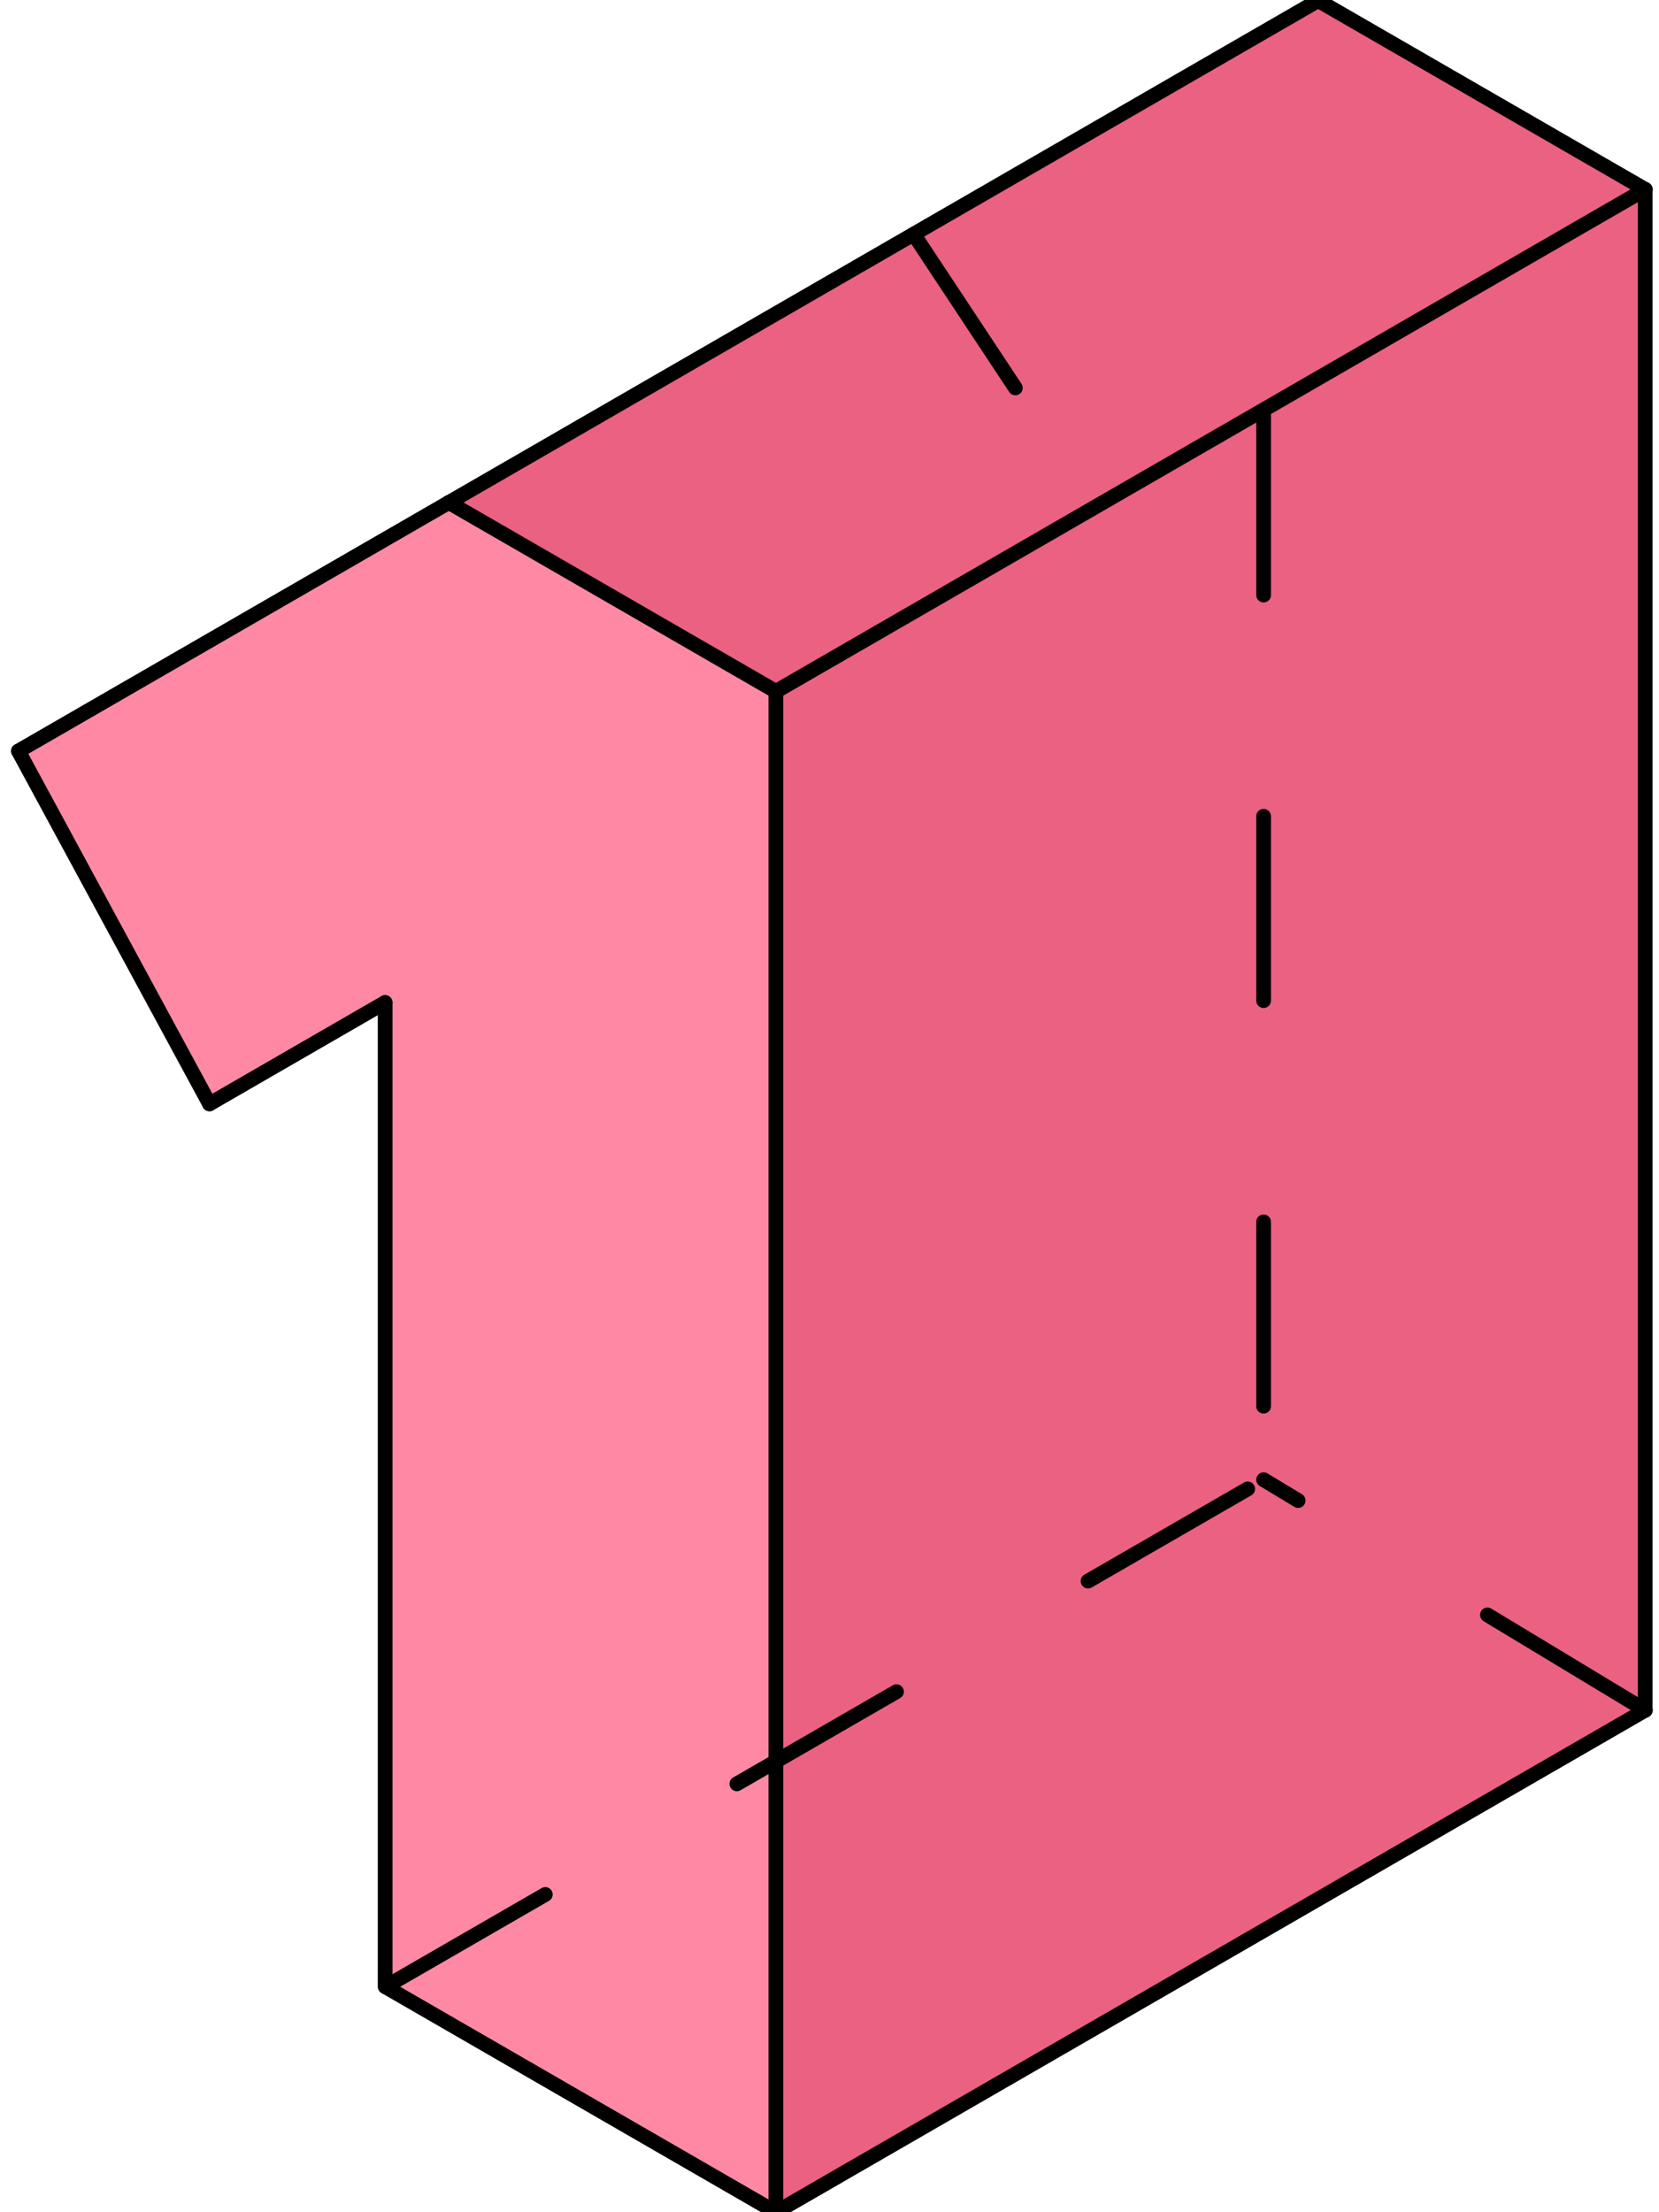 <?xml version="1.0" encoding="UTF-8"?> <svg xmlns="http://www.w3.org/2000/svg" width="45" height="60" viewBox="0 0 45 60" fill="none"> <path d="M10.425 27.188L10.457 53.875L21.037 59.987L44.627 46.385L44.611 5.14L35.749 0.016L12.204 13.605L0.5 20.366L5.683 29.932L10.425 27.188Z" fill="#FF89A5"></path> <path d="M21.038 18.747L21.039 59.988L44.606 46.38L44.624 5.137L35.744 0L12.195 13.627L21.038 18.747Z" fill="#EB6182"></path> <path d="M21.044 59.999L10.461 53.889" stroke="black" stroke-width="0.4" stroke-miterlimit="10" stroke-linecap="round" stroke-linejoin="round"></path> <path d="M21.045 18.752V60" stroke="black" stroke-width="0.4" stroke-miterlimit="10" stroke-linecap="round" stroke-linejoin="round"></path> <path d="M10.447 27.19V53.882" stroke="black" stroke-width="0.4" stroke-miterlimit="10" stroke-linecap="round" stroke-linejoin="round"></path> <path d="M10.444 27.19L5.682 29.94" stroke="black" stroke-width="0.4" stroke-miterlimit="10" stroke-linecap="round" stroke-linejoin="round"></path> <path d="M0.5 20.37L5.683 29.94" stroke="black" stroke-width="0.4" stroke-miterlimit="10" stroke-linecap="round" stroke-linejoin="round"></path> <path d="M0.5 20.369L12.174 13.629" stroke="black" stroke-width="0.4" stroke-miterlimit="10" stroke-linecap="round" stroke-linejoin="round"></path> <path d="M12.174 13.629L21.042 18.749" stroke="black" stroke-width="0.4" stroke-miterlimit="10" stroke-linecap="round" stroke-linejoin="round"></path> <path d="M21.045 18.752L44.626 5.137" stroke="black" stroke-width="0.4" stroke-miterlimit="10" stroke-linecap="round" stroke-linejoin="round"></path> <path d="M44.626 5.137V46.385" stroke="black" stroke-width="0.4" stroke-miterlimit="10" stroke-linecap="round" stroke-linejoin="round"></path> <path d="M44.627 5.137L35.755 0.015" stroke="black" stroke-width="0.4" stroke-miterlimit="10" stroke-linecap="round" stroke-linejoin="round"></path> <path d="M35.755 0.015L12.174 13.63" stroke="black" stroke-width="0.4" stroke-miterlimit="10" stroke-linecap="round" stroke-linejoin="round"></path> <path d="M21.045 60L44.626 46.385" stroke="black" stroke-width="0.4" stroke-miterlimit="10" stroke-linecap="round" stroke-linejoin="round"></path> <path d="M34.275 11.139V35.836V40.132" stroke="black" stroke-width="0.4" stroke-miterlimit="10" stroke-linecap="round" stroke-linejoin="round" stroke-dasharray="5 6"></path> <path d="M24.783 6.351L29.686 13.764" stroke="black" stroke-width="0.4" stroke-miterlimit="10" stroke-linecap="round" stroke-linejoin="round" stroke-dasharray="5 6"></path> <path d="M44.627 46.385L34.275 40.132" stroke="black" stroke-width="0.4" stroke-miterlimit="10" stroke-linecap="round" stroke-linejoin="round" stroke-dasharray="5 6"></path> <path d="M10.461 53.882L34.276 40.132" stroke="black" stroke-width="0.4" stroke-miterlimit="10" stroke-linecap="round" stroke-linejoin="round" stroke-dasharray="5 6"></path> </svg> 